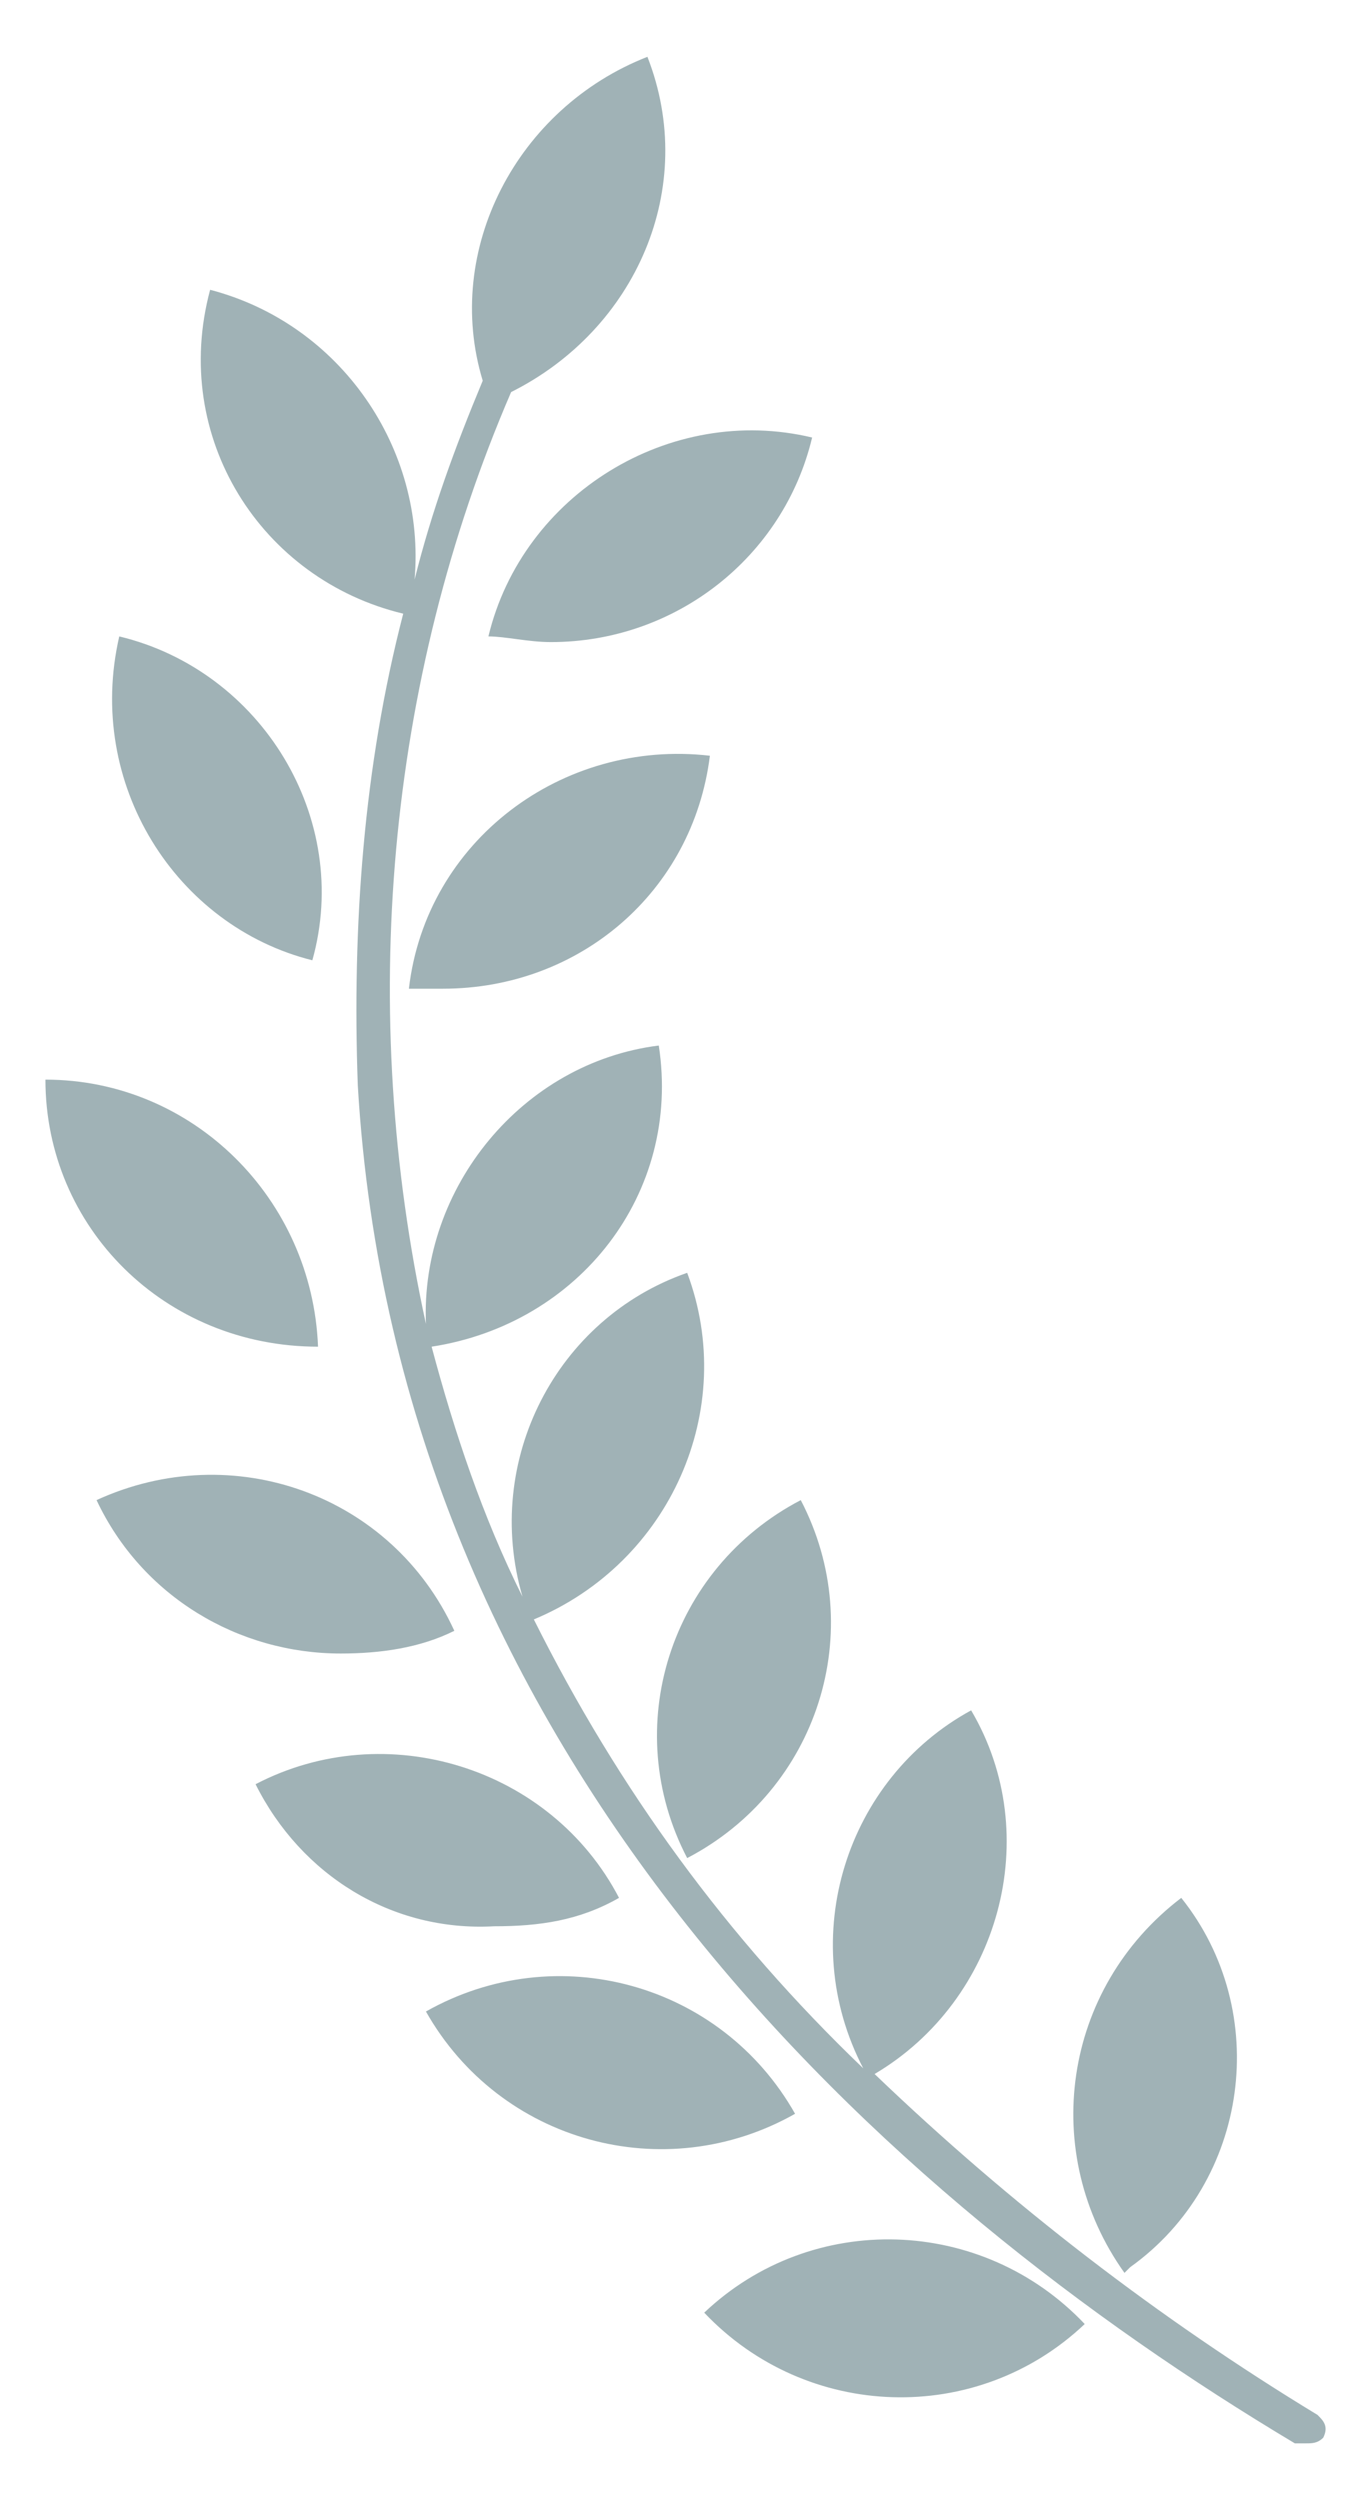 <?xml version="1.0" encoding="utf-8"?>
<!-- Generator: Adobe Illustrator 24.0.1, SVG Export Plug-In . SVG Version: 6.00 Build 0)  -->
<svg version="1.1" id="图层_1" xmlns="http://www.w3.org/2000/svg" xmlns:xlink="http://www.w3.org/1999/xlink" x="0px" y="0px"
	 viewBox="0 0 24 44" style="enable-background:new 0 0 24 44;" xml:space="preserve">
<style type="text/css">
	.st0{fill:#a0b2b6;}
</style>
<title>icon</title>
<g id="图层_2_1_">
	<g id="组_1636">
		<path id="联合_20" class="st0" d="M22.8,43C15.6,38.7,7,31,6.3,19.1c-0.1-2.8,0.1-5.6,0.8-8.3c-2.5-0.6-4.1-3.1-3.4-5.7
			C6,5.7,7.5,7.9,7.3,10.2C7.6,9,8,7.9,8.5,6.7C7.8,4.4,9.1,1.9,11.4,1c0.9,2.3-0.2,4.8-2.4,5.9C6.8,12,6.3,17.8,7.5,23.3
			c-0.1-2.4,1.7-4.6,4.1-4.9c0.4,2.6-1.4,4.9-4,5.3c0.4,1.5,0.9,3,1.6,4.4c-0.7-2.4,0.6-4.9,2.9-5.7c0.9,2.4-0.3,5.1-2.7,6.1
			c1.5,3,3.4,5.6,5.8,7.9c-1.2-2.3-0.3-5.1,1.9-6.3c1.3,2.2,0.5,5.1-1.7,6.4c0,0,0,0,0,0l0,0c2.4,2.3,5,4.3,7.8,6
			c0.1,0.1,0.2,0.2,0.1,0.4l0,0C23.2,43,23.1,43,23,43C22.9,43,22.8,43,22.8,43z M12.4,40.7c1.9-1.8,4.9-1.7,6.7,0.2
			C17.2,42.7,14.2,42.6,12.4,40.7z M20.8,33.4c1.6,2,1.2,5-0.9,6.5c0,0,0,0-0.1,0.1h0C18.3,37.9,18.7,35,20.8,33.4
			C20.7,33.5,20.7,33.5,20.8,33.4L20.8,33.4z M7.5,35.4c2.3-1.3,5.2-0.5,6.5,1.8C11.7,38.5,8.8,37.7,7.5,35.4L7.5,35.4z M4.5,31.4
			c2.3-1.2,5.2-0.3,6.4,2c-0.7,0.4-1.4,0.5-2.2,0.5C6.9,34,5.3,33,4.5,31.4L4.5,31.4z M14.1,26.4c1.2,2.3,0.3,5.1-2,6.3c0,0,0,0,0,0
			l0,0C10.9,30.4,11.8,27.6,14.1,26.4C14.1,26.4,14.1,26.4,14.1,26.4L14.1,26.4z M1.7,26.4c2.4-1.1,5.2-0.1,6.3,2.3
			c-0.6,0.3-1.3,0.4-2,0.4C4.2,29.1,2.5,28.1,1.7,26.4L1.7,26.4z M0.8,19c2.6,0,4.7,2.1,4.8,4.7c0,0,0,0,0,0l0,0
			C2.9,23.7,0.8,21.6,0.8,19z M7.2,17.4c0.3-2.6,2.7-4.4,5.3-4.1c-0.3,2.4-2.3,4.1-4.7,4.1C7.6,17.4,7.4,17.4,7.2,17.4z M2.1,11.2
			c2.5,0.6,4.1,3.2,3.4,5.7l0,0C3.1,16.3,1.5,13.8,2.1,11.2C2.1,11.2,2.1,11.2,2.1,11.2L2.1,11.2z M8.6,11.2
			c0.6-2.5,3.2-4.1,5.7-3.5c-0.5,2.1-2.4,3.6-4.6,3.6C9.3,11.3,8.9,11.2,8.6,11.2L8.6,11.2z"/>
	</g>
</g>
</svg>
